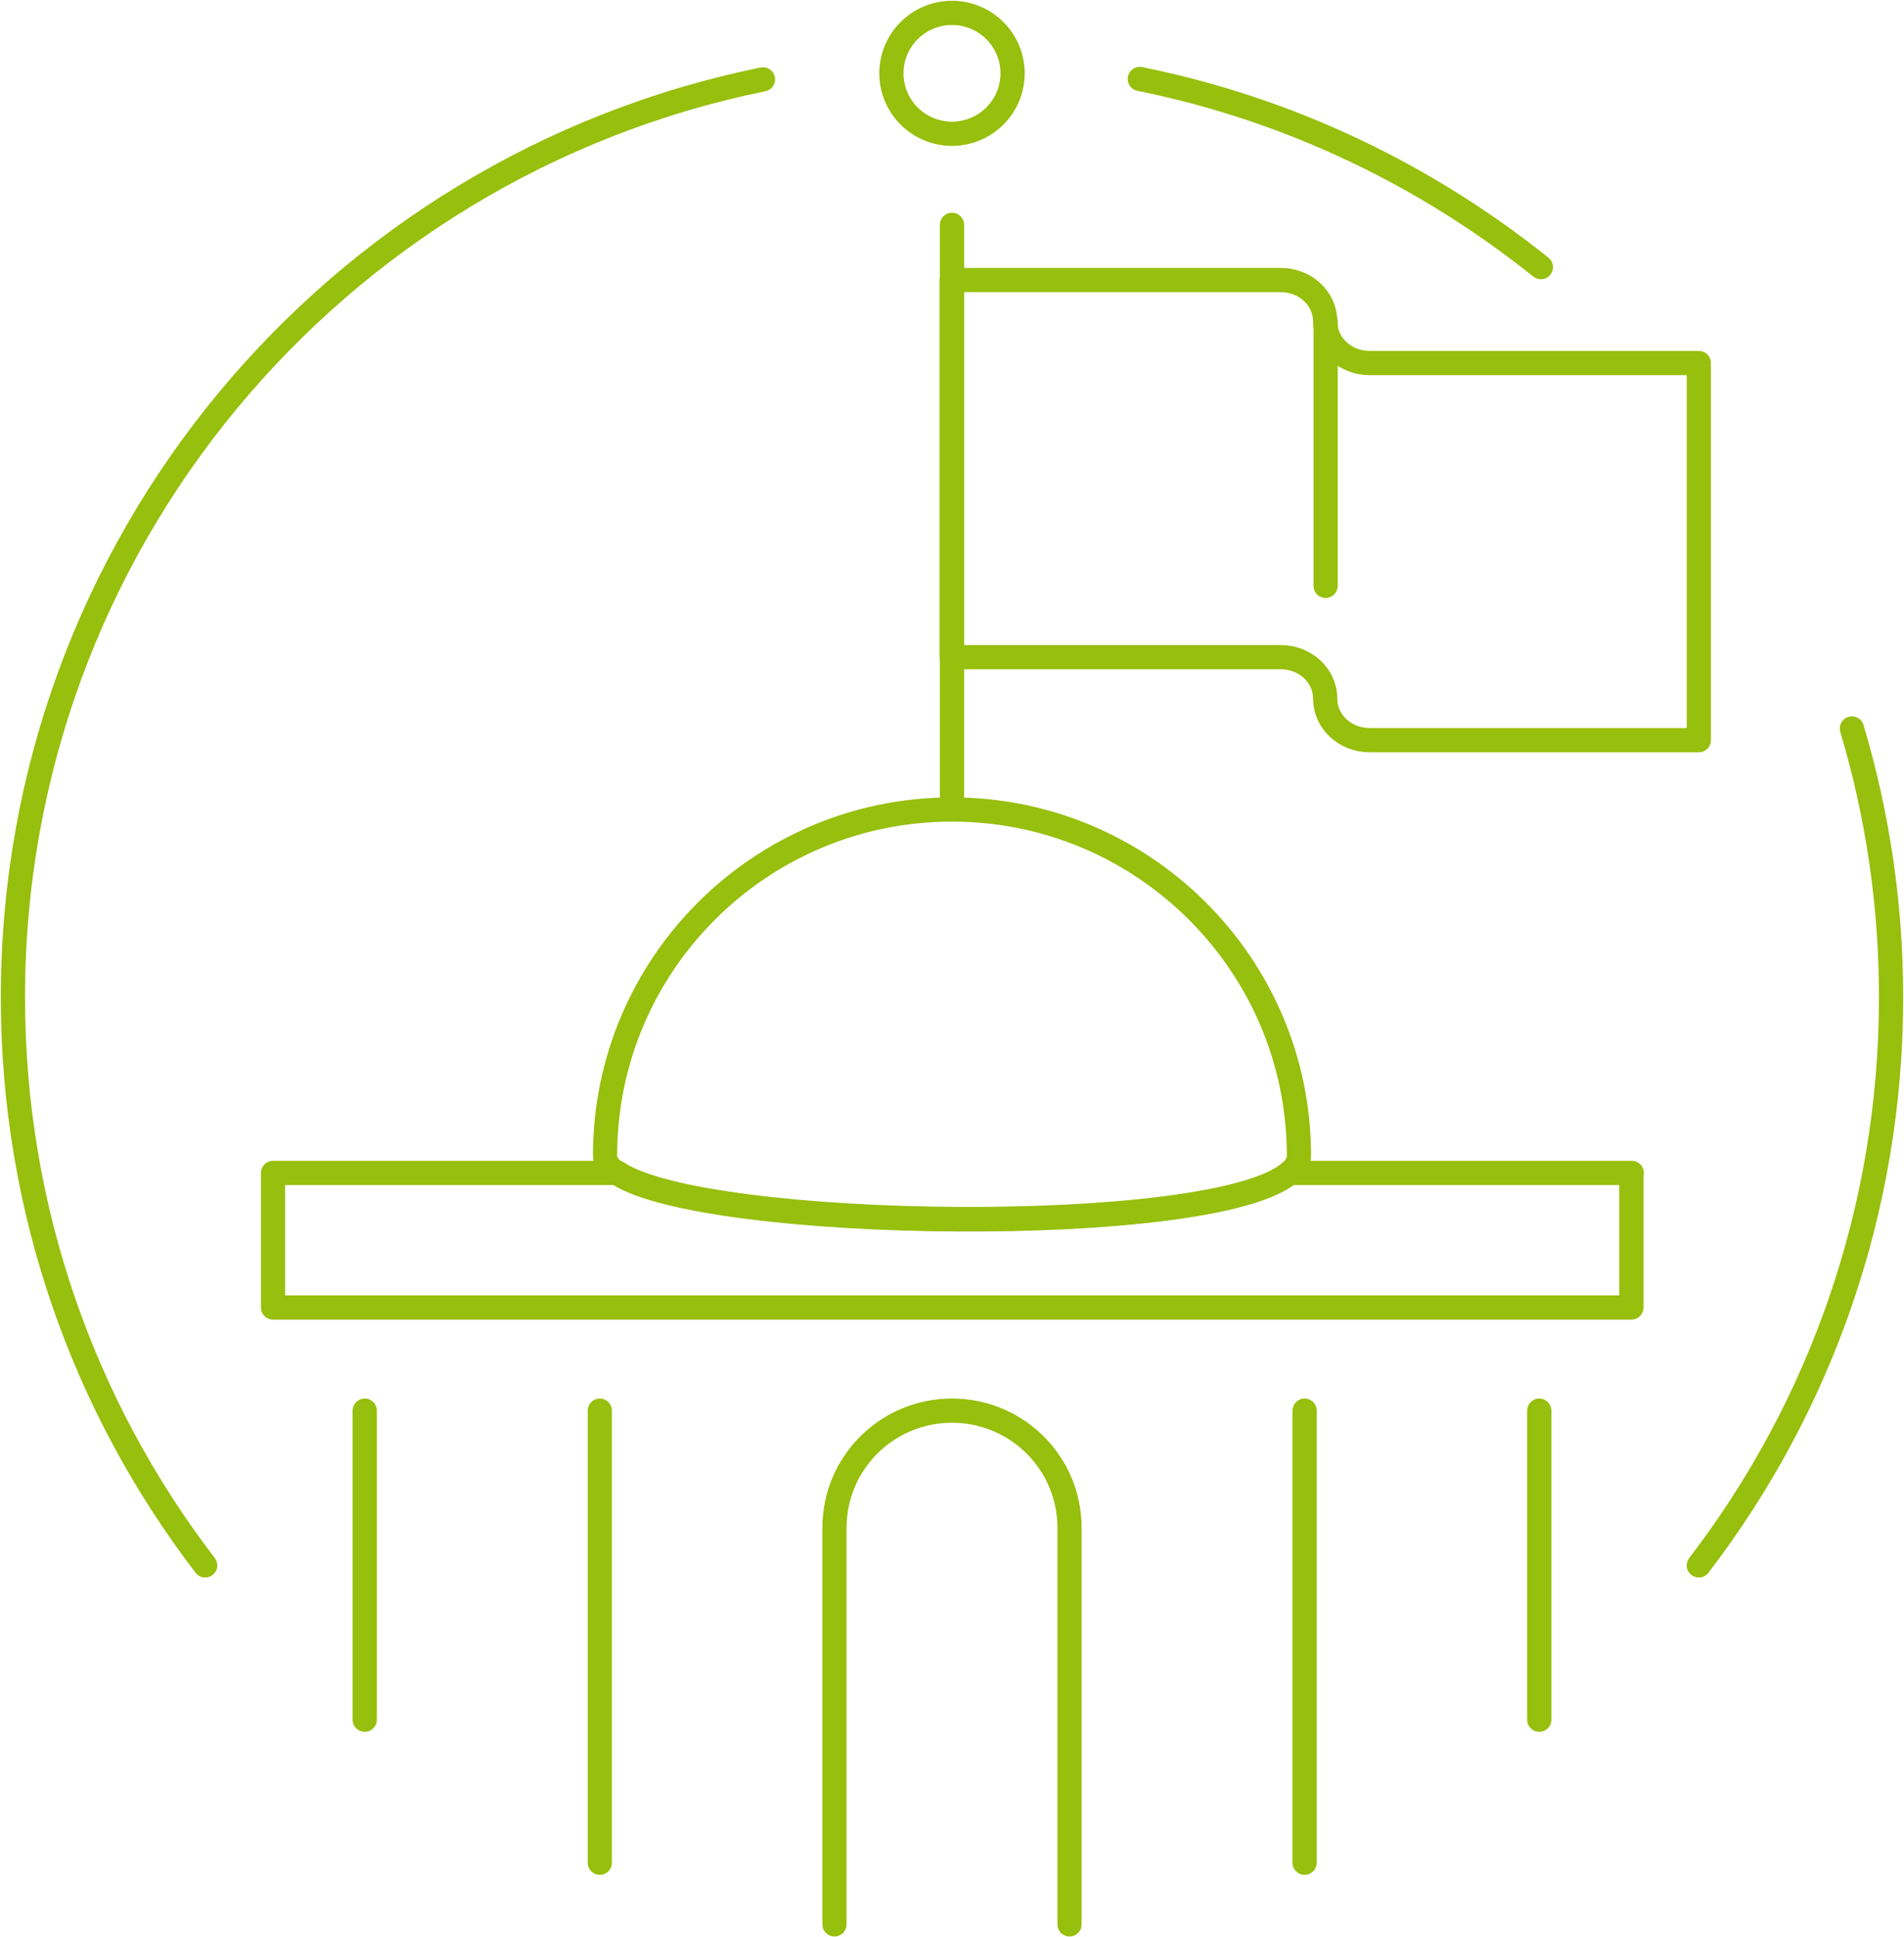 <svg width="118" height="120" viewBox="0 0 118 120" fill="none" xmlns="http://www.w3.org/2000/svg">
<g clip-path="url(#clip0_802_2087)">
<path d="M105.284 22.487H84.883C83.356 22.487 82.129 21.339 82.129 19.916C82.129 18.494 80.903 17.346 79.376 17.346H58.975V40.707H79.376C80.903 40.707 82.129 41.855 82.129 43.278C82.129 44.7 83.356 45.848 84.883 45.848H105.284V22.487Z" stroke="#97BF0D" stroke-width="1.5" stroke-linecap="round" stroke-linejoin="round"/>
<path d="M59 13.927V50.116" stroke="#97BF0D" stroke-width="1.5" stroke-linecap="round" stroke-linejoin="round"/>
<path d="M82.154 19.941V36.289" stroke="#97BF0D" stroke-width="1.5" stroke-linecap="round" stroke-linejoin="round"/>
<path d="M114.771 45.125C116.348 50.391 117.199 55.982 117.199 61.772C117.199 75 112.768 87.205 105.284 96.964" stroke="#97BF0D" stroke-width="1.5" stroke-linecap="round" stroke-linejoin="round"/>
<path d="M70.64 4.892C79.927 6.763 88.387 10.857 95.496 16.547" stroke="#97BF0D" stroke-width="1.5" stroke-linecap="round" stroke-linejoin="round"/>
<path d="M12.716 96.964C5.232 87.205 0.801 75 0.801 61.772C0.801 33.719 20.751 10.308 47.285 4.917" stroke="#97BF0D" stroke-width="1.5" stroke-linecap="round" stroke-linejoin="round"/>
<path d="M59 8.286C61.074 8.286 62.755 6.61 62.755 4.543C62.755 2.475 61.074 0.799 59 0.799C56.926 0.799 55.245 2.475 55.245 4.543C55.245 6.61 56.926 8.286 59 8.286Z" stroke="#97BF0D" stroke-width="1.5" stroke-linecap="round" stroke-linejoin="round"/>
<path d="M101.104 72.654V80.99H16.922V72.654H38.299C43.681 76.248 75.096 76.673 79.902 72.654H101.129H101.104Z" stroke="#97BF0D" stroke-width="1.5" stroke-linecap="round" stroke-linejoin="round"/>
<path d="M80.502 71.581C80.502 71.98 80.302 72.33 79.877 72.679C75.07 76.697 43.656 76.273 38.274 72.679C37.748 72.355 37.498 71.98 37.498 71.581C37.498 59.726 47.135 50.142 59 50.142C70.865 50.142 80.502 59.751 80.502 71.581Z" stroke="#97BF0D" stroke-width="1.5" stroke-linecap="round" stroke-linejoin="round"/>
<path d="M22.604 87.379V106.522" stroke="#97BF0D" stroke-width="1.5" stroke-linecap="round" stroke-linejoin="round"/>
<path d="M37.172 87.379V115.382" stroke="#97BF0D" stroke-width="1.5" stroke-linecap="round" stroke-linejoin="round"/>
<path d="M51.716 119.201V94.642C51.716 90.624 54.97 87.379 59 87.379C63.03 87.379 66.284 90.624 66.284 94.642V119.201" stroke="#97BF0D" stroke-width="1.5" stroke-linecap="round" stroke-linejoin="round"/>
<path d="M80.853 87.379V115.382" stroke="#97BF0D" stroke-width="1.5" stroke-linecap="round" stroke-linejoin="round"/>
<path d="M95.396 87.379V106.522" stroke="#97BF0D" stroke-width="1.5" stroke-linecap="round" stroke-linejoin="round"/>
</g>
<defs>
<clipPath id="clip0_802_2087">
<rect width="118" height="120" fill="white"/>
</clipPath>
</defs>
</svg>
